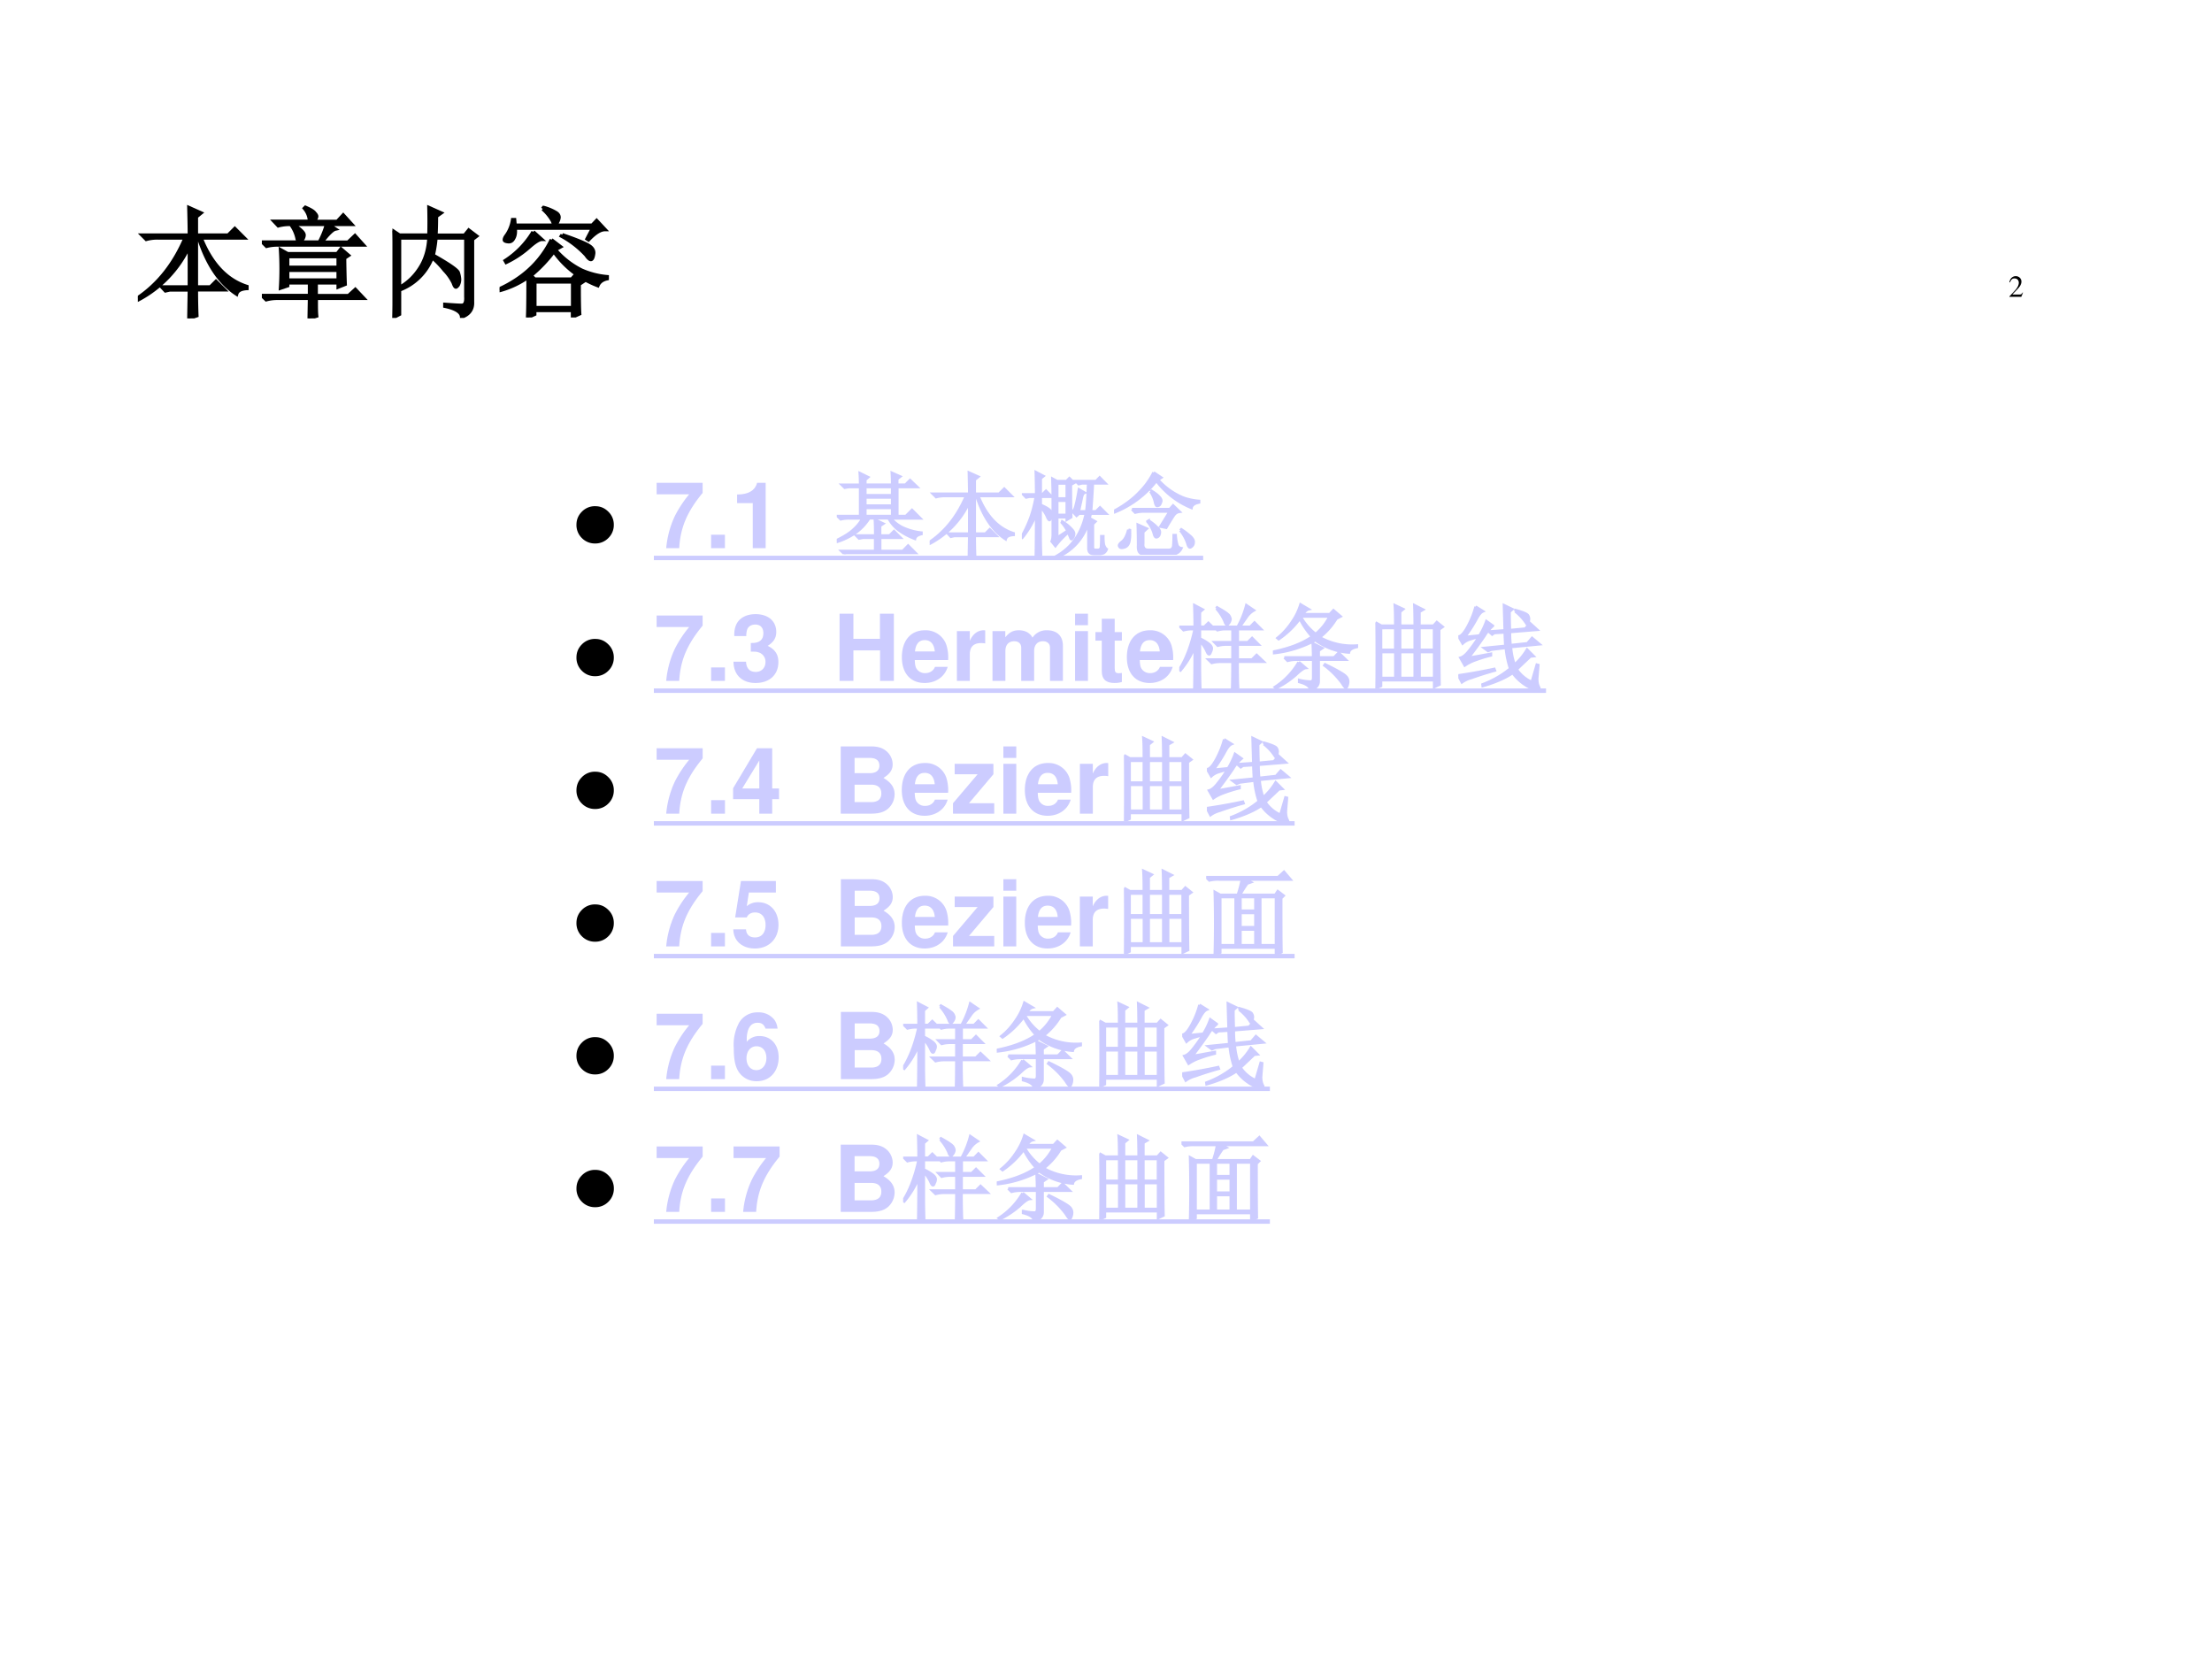 <svg xmlns="http://www.w3.org/2000/svg" xmlns:xlink="http://www.w3.org/1999/xlink" width="960" height="720" viewBox="0 0 720 540"><rect x="0" y="0" width="720" height="540" fill="#808080" stroke="none"/><g data-name="P"><clipPath id="a"><path fill-rule="evenodd" d="M0 540h720V0H0Z"/></clipPath><g clip-path="url(#a)"><path fill="#fff" fill-rule="evenodd" d="M0 540h720V0H0Z"/></g></g><g data-name="P"><symbol id="b"><path d="M.488.238C.488.145.49.073.492.023L.426 0 .43.238H.266L.23.23.2.262h.23v.343A.965.965 0 0 0 .004.156L0 .172c.172.117.303.284.395.5h-.23A.355.355 0 0 1 .07.66L.035.695H.43c0 .07-.002.147-.004.23L.527.88.488.848V.695h.266L.809.75.887.672h-.36C.613.456.741.32.91.266V.25C.86.247.832.232.824.203.684.294.578.451.508.672h-.02v-.41h.117l.047.047.07-.07H.489Z"/></symbol><symbol id="c"><path d="M.48.637c.027.05.046.099.06.148H.23A.355.355 0 0 1 .137.773L.102.81h.296a.177.177 0 0 1-.043.109l.008.008C.408.908.433.892.441.879c.01-.01.016-.02.016-.027C.457.842.449.827.434.809h.195l.05.054L.75.785H.555L.613.746C.59.741.553.704.5.636h.219l.058.055.07-.078H.134A.355.355 0 0 1 .039.602L.004.637H.48M.395 0l.003.168h-.27A.355.355 0 0 1 .036.156L0 .191h.398v.106H.215V.273L.156.253a2.628 2.628 0 0 1 0 .32L.215.54h.414L.66.58.723.526.69.504C.691.41.693.337.695.285L.637.262v.035H.453V.19h.27L.78.242l.07-.074H.454C.453.095.454.046.457.02L.395 0m-.18.516v-.09h.422v.09H.215m0-.114V.32h.422v.082H.215m.039.383A.305.305 0 0 0 .332.73C.345.717.352.706.352.695A.063.063 0 0 0 .336.656C.326.643.318.636.312.636.305.637.298.649.293.673a.292.292 0 0 1-.047.105l.008.008Z"/></symbol><symbol id="d"><path d="M.059.668V.254c.07.039.127.094.171.164.045.07.07.154.075.25H.059M0 0c.003.068.004.124.004.168v.379C.004.633.003.694 0 .73L.059.691h.246c.002.073.002.15 0 .23L.406.876.367.848C.367.796.366.743.363.69h.239l.035.043.066-.05L.668.656V.133C.671.073.641.03.578.008c-.002.041-.05.071-.14.09v.015C.508.108.554.105.578.105c.026 0 .038.024.035.07v.493h-.25A.987.987 0 0 0 .34.523C.478.445.548.396.55.375A.22.22 0 0 0 .56.325.098.098 0 0 0 .547.272C.539.263.534.258.53.258.523.258.516.27.508.293a.414.414 0 0 1-.074.105.78.78 0 0 1-.102.106.467.467 0 0 0-.273-.27V.031L0 0Z"/></symbol><symbol id="e"><path d="m.281.715.07-.063C.332.652.298.632.25.59A.817.817 0 0 0 .055.46L.047.474A.735.735 0 0 1 .28.715M.523.69C.635.652.708.622.743.601.775.582.79.557.784.528.78.5.772.484.762.484S.738.496.722.52a.794.794 0 0 1-.206.16L.523.69M.433.648.509.59.465.566A.703.703 0 0 1 .684.395.67.67 0 0 1 .898.34V.324C.86.316.833.297.82.266A.788.788 0 0 0 .453.55a1.166 1.166 0 0 0-.191-.2l.031-.03h.309l.03.034L.7.301.664.277c0-.122.001-.204.004-.246L.609.004v.055H.293V.027L.234 0c.003.052.004.164.004.336a.75.75 0 0 0-.234-.11L0 .239a.977.977 0 0 1 .191.114.824.824 0 0 1 .242.297M.294.296V.082h.316v.215H.293m.066.61.008.011A.4.4 0 0 0 .47.875C.487.865.496.852.496.835A.092.092 0 0 0 .484.798C.477.78.47.773.464.773.458.773.45.783.442.805A.378.378 0 0 1 .36.906M.73.656l.047.09H.13C.134.71.13.681.117.66.107.64.091.63.07.633.05.635.04.64.04.648c0 .01.006.024.019.04a.31.31 0 0 1 .05.128h.016L.129.77h.644L.81.809l.07-.075C.842.734.797.706.742.648L.73.656Z"/></symbol><use xlink:href="#b" transform="matrix(39 0 0 -39 44.876 103.643)"/><use xlink:href="#c" transform="matrix(39 0 0 -39 85.239 103.643)"/><use xlink:href="#d" transform="matrix(39 0 0 -39 127.734 103.49)"/><use xlink:href="#e" transform="matrix(39 0 0 -39 162.612 103.339)"/><use xlink:href="#b" fill="none" stroke="#000" stroke-miterlimit="10" stroke-width=".029" transform="matrix(39 0 0 -39 44.876 103.643)"/><use xlink:href="#c" fill="none" stroke="#000" stroke-miterlimit="10" stroke-width=".029" transform="matrix(39 0 0 -39 85.239 103.643)"/><use xlink:href="#d" fill="none" stroke="#000" stroke-miterlimit="10" stroke-width=".029" transform="matrix(39 0 0 -39 127.734 103.49)"/><use xlink:href="#e" fill="none" stroke="#000" stroke-miterlimit="10" stroke-width=".029" transform="matrix(39 0 0 -39 162.612 103.339)"/><symbol id="f"><path d="M-2147483500-2147483500Z"/></symbol><use xlink:href="#f" transform="matrix(39 0 0 -39 83751850000 -83751850000)"/></g><g data-name="P"><symbol id="g"><path d="M0 .29c0 .079.028.147.084.203A.279.279 0 0 0 .29.578C.37.578.437.55.494.493A.277.277 0 0 0 .579.29.279.279 0 0 0 .494.084.28.28 0 0 0 .289 0a.28.28 0 0 0-.205.084A.28.28 0 0 0 0 .29Z"/></symbol><use xlink:href="#g" transform="matrix(21 0 0 -21 187.634 176.902)"/></g><g data-name="Span"><symbol id="h"><path d="M.499.709H0V.584h.353A1.262 1.262 0 0 1 .197.347 1.04 1.04 0 0 1 .104 0h.141c.013.224.086.396.254.599v.11Z"/></symbol><symbol id="i"><path d="M.15.146H0V0h.15v.146Z"/></symbol><symbol id="j"><path d="M.17.489V0h.14v.709H.217C.195.625.122.582 0 .582V.489h.17Z"/></symbol><use xlink:href="#h" fill="#ccf" transform="matrix(30 0 0 -30 213.73 178.42)"/><use xlink:href="#i" fill="#ccf" transform="matrix(30 0 0 -30 231.46 178.42)"/><use xlink:href="#j" fill="#ccf" transform="matrix(30 0 0 -30 239.92 178.42)"/><use xlink:href="#f" fill="#ccf" transform="matrix(30 0 0 -30 64424507000 -64424507000)"/><use xlink:href="#f" fill="#ccf" transform="matrix(30 0 0 -30 64424507000 -64424507000)"/><symbol id="k"><path d="M.418.203c0 .065-.001.123-.004.172l.09-.043L.469.309V.203h.105L.621.25l.07-.07H.47V.035h.246l.058.059.082-.082H.18A.355.355 0 0 1 .086 0L.05.035h.367V.18H.285L.242.172.211.203h.207m.184.55c0 .048-.002.09-.004.13l.09-.04L.655.817V.754h.09l.05.05L.872.73H.656V.414H.75L.816.48l.09-.09h-.32A.39.39 0 0 1 .742.278.641.641 0 0 1 .918.234V.22C.876.21.853.194.848.168a.747.747 0 0 0-.176.094.386.386 0 0 0-.11.129h-.21A.557.557 0 0 0 .199.23.748.748 0 0 0 .004.136L0 .152C.078.19.14.228.184.27A.46.46 0 0 1 .28.39H.137A.355.355 0 0 1 .043.38L.008.414h.246V.73H.129L.086.723l-.031.03h.199C.254.797.253.838.25.88L.34.836.309.809V.754h.293M.309.73V.64h.293v.09H.309m0-.113v-.09h.293v.09H.309m0-.113v-.09h.293v.09H.309Z"/></symbol><symbol id="l"><path d="M.383.805V.64h.105v.164H.383m0-.188V.461h.105v.156H.383m0-.402.113.074a.474.474 0 0 1-.062.09L.438.39A.428.428 0 0 0 .538.309C.557.29.566.273.566.258a.075.075 0 0 0-.011-.04C.547.207.542.2.539.2.534.2.53.204.527.215a1.372 1.372 0 0 0-.023.058.907.907 0 0 1-.14-.148l-.04.05C.332.192.336.217.336.25v.395c0 .052-.001.122-.004.21l.05-.027h.102L.516.86l.05-.05-.035-.02c0-.164.002-.281.004-.352L.488.41v.028H.383V.214m.363.262L.734.426.797.39.77.363V.117C.77.094.779.082.797.082h.027C.848.082.86.096.86.125.862.156.863.191.863.23h.02C.883.191.885.16.89.137.898.113.909.097.92.09a.08.08 0 0 0-.03-.04A.098.098 0 0 0 .84.04H.777C.741.04.723.06.723.101v.285A.585.585 0 0 0 .375 0L.371.012c.172.096.28.251.324.465H.621L.594.453.55.5c.015.008.027.03.035.066.01.037.022.094.035.172L.68.703C.667.698.658.683.652.66A8.432 8.432 0 0 0 .617.5H.7c.008.057.015.159.02.305H.652L.617.797.586.828h.219l.039.04.062-.063H.77A9.658 9.658 0 0 0 .75.5h.055l.043.043.066-.066H.746M.203.223c0-.037.001-.1.004-.192L.152.004c.003.154.004.311.004.473A.92.92 0 0 0 .008.219L0 .23c.034.06.064.124.09.192.026.07.047.15.062.238h-.07L.047.652.016.684h.14c0 .07-.001.15-.004.242L.234.883.204.859V.684h.019l.039.039L.324.66h-.12V.57C.252.55.284.531.3.516.316.5.324.484.324.469a.092.092 0 0 0-.012-.04C.307.415.303.407.301.407.293.406.284.42.273.446a.324.324 0 0 1-.07.1V.224Z"/></symbol><symbol id="m"><path d="M.43.892.512.837.477.814A.737.737 0 0 1 .754.618.646.646 0 0 1 .922.583V.568C.872.558.845.538.84.509a.901.901 0 0 0-.38.293 1.086 1.086 0 0 0-.452-.34L0 .474c.112.06.206.13.281.21A.828.828 0 0 1 .43.893M.395.685l.011.008C.44.672.466.653.484.634.503.616.512.6.512.584A.06.06 0 0 0 .504.56.038.038 0 0 0 .488.536.038.038 0 0 0 .468.53c-.01 0-.017.014-.023.043a.332.332 0 0 1-.05.113m-.2-.192h.41l.036.04.07-.067C.685.464.663.45.645.423A2.967 2.967 0 0 1 .566.294L.504.306.605.47h-.28A.355.355 0 0 1 .23.458L.195.493M.262.1C.262.195.26.271.258.326L.355.283.316.247V.122C.311.076.33.052.371.052h.223c.031 0 .048.017.05.05.003.037.004.074.004.11h.02A.464.464 0 0 1 .684.111C.69.087.707.074.73.07A.108.108 0 0 0 .625.006H.34C.283 0 .257.031.262.1m.457.164L.73.275A.792.792 0 0 0 .836.193c.02-.021.03-.04.027-.059A.053.053 0 0 0 .848.095C.838.085.829.08.824.08c-.01 0-.02.015-.027.043a.433.433 0 0 1-.078.141M.156.271.172.267C.174.19.169.142.156.118A.07.07 0 0 0 .11.08C.09.074.074.074.066.08.06.087.055.094.055.1c0 .01.011.025.035.043.028.023.05.066.066.129m.207.09.012.007A.434.434 0 0 0 .469.294C.492.274.5.254.496.236.493.217.487.204.476.196A.038.038 0 0 0 .458.19c-.01 0-.02.015-.027.047A.367.367 0 0 1 .363.36Z"/></symbol><use xlink:href="#k" fill="#ccf" transform="matrix(30 0 0 -30 272.372 180.412)"/><use xlink:href="#b" fill="#ccf" transform="matrix(30 0 0 -30 302.61 181.584)"/><use xlink:href="#l" fill="#ccf" transform="matrix(30 0 0 -30 332.612 181.467)"/><use xlink:href="#m" fill="#ccf" transform="matrix(30 0 0 -30 362.615 180.568)"/><use xlink:href="#k" fill="none" stroke="#ccf" stroke-miterlimit="10" stroke-width=".029" transform="matrix(30 0 0 -30 272.372 180.412)"/><use xlink:href="#b" fill="none" stroke="#ccf" stroke-miterlimit="10" stroke-width=".029" transform="matrix(30 0 0 -30 302.61 181.584)"/><use xlink:href="#l" fill="none" stroke="#ccf" stroke-miterlimit="10" stroke-width=".029" transform="matrix(30 0 0 -30 332.612 181.467)"/><use xlink:href="#m" fill="none" stroke="#ccf" stroke-miterlimit="10" stroke-width=".029" transform="matrix(30 0 0 -30 362.615 180.568)"/><use xlink:href="#f" fill="#ccf" transform="matrix(30 0 0 -30 64424507000 -64424507000)"/></g><path fill="#ccf" fill-rule="evenodd" d="M212.83 180.89h178.8v1.44h-178.8Z" data-name="P"/><use xlink:href="#g" data-name="P" transform="matrix(21 0 0 -21 187.634 220.102)"/><g data-name="Span"><symbol id="n"><path d="M.188.34C.242.34.245.34.27.333A.105.105 0 0 0 .347.227C.347.164.303.12.242.12.176.12.14.158.136.231H0C.001.089.093 0 .239 0 .39 0 .487.089.487.227.487.31.451.364.371.403c.065.041.093.086.093.151 0 .118-.088.193-.225.193C.136.747.057.702.026.625A.275.275 0 0 1 .009.509h.13A.21.21 0 0 0 .15.584c.013.031.045.05.086.05C.292.634.324.6.324.541.324.469.283.434.2.434H.188V.34Z"/></symbol><symbol id="o"><path d="M.439.331V0h.15v.729H.438V.456H.15v.273H0V0h.15v.331h.289Z"/></symbol><symbol id="p"><path d="M.502.249a.452.452 0 0 1-.02.166.237.237 0 0 1-.232.157C.095.572 0 .46 0 .279 0 .106.094 0 .247 0c.121 0 .219.068.25.175H.359C.342.132.303.107.252.107A.106.106 0 0 0 .16.154C.147.174.142.198.14.249h.362m-.36.093c.009.083.044.123.106.123C.312.465.35.422.357.342H.142Z"/></symbol><symbol id="q"><path d="M0 .54V0h.14v.287C.14.369.181.41.263.41A.247.247 0 0 0 .307.406v.142L.29.549C.226.549.171.507.14.434V.54H0Z"/></symbol><symbol id="r"><path d="M0 .54V0h.14v.324C.14.391.176.43.236.43.283.43.312.403.312.36V0h.14v.324C.452.39.488.43.548.43.595.43.624.403.624.36V0h.14v.382C.764.487.7.549.592.549a.18.18 0 0 1-.158-.08C.408.52.354.549.287.549.225.549.185.529.139.473V.54H0Z"/></symbol><symbol id="s"><path d="M.14.54H0V0h.14v.54m0 .189H0V.604h.14v.125Z"/></symbol><symbol id="t"><path d="M.287.552H.209v.145h-.14V.552H0V.459h.069V.127C.069.042.114 0 .206 0c.032 0 .055.003.081.011v.098C.273.107.266.106.255.106.218.106.209.117.209.165v.294h.078v.093Z"/></symbol><use xlink:href="#h" fill="#ccf" transform="matrix(30 0 0 -30 213.73 221.62)"/><use xlink:href="#i" fill="#ccf" transform="matrix(30 0 0 -30 231.46 221.62)"/><use xlink:href="#n" fill="#ccf" transform="matrix(30 0 0 -30 238.75 222.31)"/><use xlink:href="#f" fill="#ccf" transform="matrix(30 0 0 -30 64424507000 -64424507000)"/><use xlink:href="#f" fill="#ccf" transform="matrix(30 0 0 -30 64424507000 -64424507000)"/><use xlink:href="#o" fill="#ccf" transform="matrix(30 0 0 -30 273.28 221.62)"/><use xlink:href="#p" fill="#ccf" transform="matrix(30 0 0 -30 293.56 222.31)"/><use xlink:href="#q" fill="#ccf" transform="matrix(30 0 0 -30 311.47 221.62)"/><use xlink:href="#r" fill="#ccf" transform="matrix(30 0 0 -30 323.05 221.62)"/><use xlink:href="#s" fill="#ccf" transform="matrix(30 0 0 -30 349.93 221.62)"/><use xlink:href="#t" fill="#ccf" transform="matrix(30 0 0 -30 356.56 222.31)"/><use xlink:href="#p" fill="#ccf" transform="matrix(30 0 0 -30 366.79 222.31)"/><symbol id="u"><path d="M.402.887.41.898C.49.854.535.823.543.805A.094.094 0 0 0 .555.773.08.08 0 0 0 .539.73C.53.717.522.71.52.71.51.71.5.724.493.747a.526.526 0 0 1-.09.14M.632.31c0-.13.002-.224.005-.282L.574.004c.003.094.004.195.004.305H.445A.355.355 0 0 1 .352.297L.316.332h.262v.164H.512A.355.355 0 0 1 .418.484L.383.52h.195v.144h-.07A.355.355 0 0 1 .414.652L.38.687h.254a.994.994 0 0 1 .094.235L.809.867A.228.228 0 0 1 .73.793 8.781 8.781 0 0 1 .656.687H.77l.046.047.07-.07H.634V.52h.11l.046.046.07-.07H.633V.332h.156l.05.05L.915.31H.633m-.41-.09c0-.037.001-.102.004-.196L.164 0c.003.154.004.311.004.473A.942.942 0 0 0 .012.215L0 .223c.073.114.129.261.168.441H.141A.355.355 0 0 1 .047.652L.012.687h.156c0 .066-.001.144-.004.235l.09-.047L.223.848v-.16h.05L.316.73.383.664h-.16V.56A.5.5 0 0 0 .324.5C.342.484.352.469.352.453A.092.092 0 0 0 .34.414C.335.398.33.391.324.391.316.39.307.402.297.426a.428.428 0 0 1-.074.11V.218Z"/></symbol><symbol id="v"><path d="M.293.777a.94.94 0 0 0-.23-.222L.05.566c.062.05.117.111.164.184A.667.667 0 0 1 .3.93L.387.879C.366.874.345.855.324.824h.293l.04.043.077-.066L.688.777a.742.742 0 0 0-.18-.203.715.715 0 0 1 .402-.09V.47C.858.459.83.439.824.41a.69.69 0 0 0-.363.133 1.224 1.224 0 0 0-.453-.14L0 .417c.18.036.322.091.426.164a.802.802 0 0 0-.133.195m.02.024L.304.793a.63.63 0 0 1 .16-.184.597.597 0 0 1 .152.192H.313M.124.355h.313C.438.4.435.451.433.508L.535.457.496.43V.355h.168l.05.051L.79.332H.496V.098C.496.053.466.02.406 0c0 .04-.04.069-.12.09v.02A.565.565 0 0 1 .413.093C.43.096.438.11.438.137v.195H.254A.355.355 0 0 1 .16.32L.125.355m.156-.05L.355.242C.335.24.298.214.246.164a.988.988 0 0 0-.21-.14L.022.034a.794.794 0 0 1 .258.27M.566.28C.691.22.764.177.786.156a.081.081 0 0 0 .03-.062.129.129 0 0 0-.007-.04C.803.037.799.028.793.028.785.027.771.044.75.078A.92.92 0 0 1 .559.27L.566.28Z"/></symbol><symbol id="w"><path d="M.477.395V.113h.16v.282h-.16M0 .715.063.68h.152C.215.776.214.85.21.902L.3.86.266.832V.68h.16c0 .106-.002.18-.004.222L.516.855.476.832V.68H.63l.035.039.063-.051L.69.641c0-.339.002-.538.004-.598L.637.016V.09H.059V.027L0 0a17.08 17.08 0 0 1 0 .715M.059.656V.418h.156v.238H.059m.207 0V.418h.16v.238h-.16m.21 0V.418h.16v.238h-.16M.06.395V.113h.156v.282H.059m.207 0V.113h.16v.282h-.16Z"/></symbol><symbol id="x"><path d="M.559.626C.559.59.56.542.566.482l.184.02L.8.56.88.493.57.463A.742.742 0 0 1 .61.27a.715.715 0 0 1 .136.164l.07-.07L.781.36.633.22A.387.387 0 0 1 .797.082l.055.188.015-.004L.855.118c0-.039.007-.07.02-.093A.03.03 0 0 0 .879.013C.879.003.865 0 .836.005a.293.293 0 0 0-.11.047.514.514 0 0 0-.136.129.867.867 0 0 0-.145-.078A1.399 1.399 0 0 0 .265.04L.263.056c.112.042.212.099.3.172C.54.298.523.374.516.454l-.16-.02L.323.42.281.451l.23.023a5.289 5.289 0 0 0-.007.148L.39.615.367.599.332.63l.172.012-.008.273.09-.043L.555.845c0-.055.001-.121.004-.2l.168.016.05.06L.855.65.56.626M.617.85l.004.012C.701.84.746.82.754.806A.07.07 0 0 0 .766.771.104.104 0 0 0 .758.73C.753.72.748.713.742.713A.52.52 0 0 1 .617.85m-.43.05L.267.85C.245.841.223.815.199.771A1.576 1.576 0 0 0 .07.57l.16.016a.85.85 0 0 1 .075.156l.07-.05A.446.446 0 0 1 .281.579 4.985 4.985 0 0 0 .11.345c.037.005.118.02.243.043V.372a1.431 1.431 0 0 1-.164-.05A.493.493 0 0 1 .07.263L.023.345c.03.008.062.035.098.082.04.05.073.098.102.145a.656.656 0 0 1-.09-.024.2.2 0 0 1-.086-.047L.004.576C.033.58.065.617.102.685.14.755.169.827.188.9M0 .154a5.68 5.68 0 0 1 .39.07L.396.208A3.615 3.615 0 0 1 .137.126.301.301 0 0 1 .039.08L0 .154Z"/></symbol><use xlink:href="#u" fill="#ccf" transform="matrix(30 0 0 -30 383.855 224.667)"/><use xlink:href="#v" fill="#ccf" transform="matrix(30 0 0 -30 414.326 224.667)"/><use xlink:href="#w" fill="#ccf" transform="matrix(30 0 0 -30 447.727 224.08)"/><use xlink:href="#x" fill="#ccf" transform="matrix(30 0 0 -30 474.683 224.472)"/><use xlink:href="#u" fill="none" stroke="#ccf" stroke-miterlimit="10" stroke-width=".029" transform="matrix(30 0 0 -30 383.855 224.667)"/><use xlink:href="#v" fill="none" stroke="#ccf" stroke-miterlimit="10" stroke-width=".029" transform="matrix(30 0 0 -30 414.326 224.667)"/><use xlink:href="#w" fill="none" stroke="#ccf" stroke-miterlimit="10" stroke-width=".029" transform="matrix(30 0 0 -30 447.727 224.08)"/><use xlink:href="#x" fill="none" stroke="#ccf" stroke-miterlimit="10" stroke-width=".029" transform="matrix(30 0 0 -30 474.683 224.472)"/><use xlink:href="#f" fill="#ccf" transform="matrix(30 0 0 -30 64424507000 -64424507000)"/></g><path fill="#ccf" fill-rule="evenodd" d="M212.83 224.09h290.4v1.44h-290.4Z" data-name="P"/><use xlink:href="#g" data-name="P" transform="matrix(21 0 0 -21 187.634 263.322)"/><g data-name="Span"><symbol id="y"><path d="M.498.273H.424v.436H.259L0 .275V.157h.284V0h.14v.157h.074v.116m-.214 0H.099l.185.303V.273Z"/></symbol><symbol id="z"><path d="M0 0h.328c.084 0 .14.016.184.053A.211.211 0 0 1 .584.21c0 .072-.038.129-.121.177.072.046.1.088.1.15a.19.19 0 0 1-.066.139C.454.713.403.729.325.729H0V0m.15.604h.163c.07 0 .106-.028.106-.082C.419.467.383.439.313.439H.15v.165m0-.29h.179C.402.314.44.282.44.219.44.157.402.125.329.125H.15v.189Z"/></symbol><symbol id="A"><path d="M.438.54h-.42V.427h.249L0 .113V0h.447v.113H.173l.265.314V.54Z"/></symbol><use xlink:href="#h" fill="#ccf" transform="matrix(30.024 0 0 -30.024 213.73 264.84)"/><use xlink:href="#i" fill="#ccf" transform="matrix(30.024 0 0 -30.024 231.475 264.84)"/><use xlink:href="#y" fill="#ccf" transform="matrix(30.024 0 0 -30.024 238.62 264.84)"/><use xlink:href="#f" fill="#ccf" transform="matrix(30.024 0 0 -30.024 64476047000 -64476047000)"/><use xlink:href="#f" fill="#ccf" transform="matrix(30.024 0 0 -30.024 64476047000 -64476047000)"/><use xlink:href="#z" fill="#ccf" transform="matrix(30.024 0 0 -30.024 273.659 264.84)"/><use xlink:href="#p" fill="#ccf" transform="matrix(30.024 0 0 -30.024 293.535 265.53)"/><use xlink:href="#A" fill="#ccf" transform="matrix(30.024 0 0 -30.024 310.198 264.84)"/><use xlink:href="#s" fill="#ccf" transform="matrix(30.024 0 0 -30.024 326.591 264.84)"/><use xlink:href="#p" fill="#ccf" transform="matrix(30.024 0 0 -30.024 333.587 265.53)"/><use xlink:href="#q" fill="#ccf" transform="matrix(30.024 0 0 -30.024 351.51 264.84)"/><use xlink:href="#w" fill="#ccf" transform="matrix(30.024 0 0 -30.024 365.891 267.303)"/><use xlink:href="#x" fill="#ccf" transform="matrix(30.024 0 0 -30.024 392.845 267.694)"/><use xlink:href="#w" fill="none" stroke="#ccf" stroke-miterlimit="10" stroke-width=".029" transform="matrix(30.024 0 0 -30.024 365.891 267.303)"/><use xlink:href="#x" fill="none" stroke="#ccf" stroke-miterlimit="10" stroke-width=".029" transform="matrix(30.024 0 0 -30.024 392.845 267.694)"/><use xlink:href="#f" fill="#ccf" transform="matrix(30.024 0 0 -30.024 64476047000 -64476047000)"/></g><path fill="#ccf" fill-rule="evenodd" d="M212.83 267.29h208.56v1.44H212.83Z" data-name="P"/><use xlink:href="#g" data-name="P" transform="matrix(21 0 0 -21 187.634 306.522)"/><g data-name="Span"><symbol id="B"><path d="M.462.732H.083L.02.337h.126c.015.035.047.054.09.054C.307.391.35.34.35.254.35.171.307.12.236.12.175.12.141.151.138.208H0C.002.084.096 0 .234 0 .386 0 .49.104.49.257.49.403.4.502.269.502A.187.187 0 0 1 .146.459l.023.148h.293v.125Z"/></symbol><use xlink:href="#h" fill="#ccf" transform="matrix(30 0 0 -30 213.73 308.04)"/><use xlink:href="#i" fill="#ccf" transform="matrix(30 0 0 -30 231.46 308.04)"/><use xlink:href="#B" fill="#ccf" transform="matrix(30 0 0 -30 238.69 308.73)"/><use xlink:href="#f" fill="#ccf" transform="matrix(30 0 0 -30 64424507000 -64424507000)"/><use xlink:href="#f" fill="#ccf" transform="matrix(30 0 0 -30 64424507000 -64424507000)"/><use xlink:href="#z" fill="#ccf" transform="matrix(30 0 0 -30 273.7 308.04)"/><use xlink:href="#p" fill="#ccf" transform="matrix(30 0 0 -30 293.56 308.73)"/><use xlink:href="#A" fill="#ccf" transform="matrix(30 0 0 -30 310.21 308.04)"/><use xlink:href="#s" fill="#ccf" transform="matrix(30 0 0 -30 326.59 308.04)"/><use xlink:href="#p" fill="#ccf" transform="matrix(30 0 0 -30 333.58 308.73)"/><use xlink:href="#q" fill="#ccf" transform="matrix(30 0 0 -30 351.49 308.04)"/><symbol id="C"><path d="M.371.277V.105h.164v.172H.371M.344.652c.02.06.035.116.043.168h-.25A.389.389 0 0 1 .035.81L0 .844h.781l.063.058.07-.082H.426L.484.79.445.776A1.19 1.19 0 0 1 .367.652H.75l.027.04L.84.644.813.617c0-.234 0-.43.003-.586L.758.004v.078H.152V.027L.094 0a12.607 12.607 0 0 1 0 .684L.152.652h.192M.152.63V.105H.32V.63H.152m.434 0V.105h.172V.63H.586m-.215 0V.48h.164V.63H.371m0-.172V.301h.164v.156H.371Z"/></symbol><use xlink:href="#w" fill="#ccf" transform="matrix(30 0 0 -30 365.887 310.5)"/><use xlink:href="#C" fill="#ccf" transform="matrix(30 0 0 -30 392.61 310.852)"/><use xlink:href="#w" fill="none" stroke="#ccf" stroke-miterlimit="10" stroke-width=".029" transform="matrix(30 0 0 -30 365.887 310.5)"/><use xlink:href="#C" fill="none" stroke="#ccf" stroke-miterlimit="10" stroke-width=".029" transform="matrix(30 0 0 -30 392.61 310.852)"/><use xlink:href="#f" fill="#ccf" transform="matrix(30 0 0 -30 64424507000 -64424507000)"/></g><path fill="#ccf" fill-rule="evenodd" d="M212.83 310.49h208.56v1.44H212.83Z" data-name="P"/><use xlink:href="#g" data-name="P" transform="matrix(21 0 0 -21 187.634 349.722)"/><g data-name="Span"><symbol id="D"><path d="M.475.571a.2.2 0 0 1-.034.095.216.216 0 0 1-.179.081.228.228 0 0 1-.203-.11A.5.5 0 0 1 0 .36C0 .238.015.162.051.105A.23.23 0 0 1 .25 0c.141 0 .237.105.237.26 0 .136-.084.23-.206.23A.175.175 0 0 1 .14.427l.001.015a.32.32 0 0 0 .015.114c.019.052.053.078.102.078.045 0 .069-.018.087-.063h.13M.246.379C.312.379.354.329.354.25.354.175.308.12.246.12.182.12.138.172.138.248c0 .077.044.131.108.131Z"/></symbol><use xlink:href="#h" fill="#ccf" transform="matrix(30 0 0 -30 213.73 351.24)"/><use xlink:href="#i" fill="#ccf" transform="matrix(30 0 0 -30 231.46 351.24)"/><use xlink:href="#D" fill="#ccf" transform="matrix(30 0 0 -30 238.84 351.93)"/><use xlink:href="#f" fill="#ccf" transform="matrix(30 0 0 -30 64424507000 -64424507000)"/><use xlink:href="#f" fill="#ccf" transform="matrix(30 0 0 -30 64424507000 -64424507000)"/><use xlink:href="#z" fill="#ccf" transform="matrix(30 0 0 -30 273.7 351.24)"/><use xlink:href="#u" fill="#ccf" transform="matrix(30 0 0 -30 293.975 354.287)"/><use xlink:href="#v" fill="#ccf" transform="matrix(30 0 0 -30 324.446 354.287)"/><use xlink:href="#w" fill="#ccf" transform="matrix(30 0 0 -30 357.848 353.7)"/><use xlink:href="#x" fill="#ccf" transform="matrix(30 0 0 -30 384.803 354.092)"/><use xlink:href="#u" fill="none" stroke="#ccf" stroke-miterlimit="10" stroke-width=".029" transform="matrix(30 0 0 -30 293.975 354.287)"/><use xlink:href="#v" fill="none" stroke="#ccf" stroke-miterlimit="10" stroke-width=".029" transform="matrix(30 0 0 -30 324.446 354.287)"/><use xlink:href="#w" fill="none" stroke="#ccf" stroke-miterlimit="10" stroke-width=".029" transform="matrix(30 0 0 -30 357.848 353.7)"/><use xlink:href="#x" fill="none" stroke="#ccf" stroke-miterlimit="10" stroke-width=".029" transform="matrix(30 0 0 -30 384.803 354.092)"/><use xlink:href="#f" fill="#ccf" transform="matrix(30 0 0 -30 64424507000 -64424507000)"/></g><path fill="#ccf" fill-rule="evenodd" d="M212.83 353.69h200.52v1.44H212.83Z" data-name="P"/><use xlink:href="#g" data-name="P" transform="matrix(21.024 0 0 -21.024 187.636 392.94)"/><g data-name="Span"><use xlink:href="#h" fill="#ccf" transform="matrix(30.024 0 0 -30.024 213.73 394.46)"/><use xlink:href="#i" fill="#ccf" transform="matrix(30.024 0 0 -30.024 231.475 394.46)"/><use xlink:href="#h" fill="#ccf" transform="matrix(30.024 0 0 -30.024 238.77 394.46)"/><use xlink:href="#f" fill="#ccf" transform="matrix(30.024 0 0 -30.024 64476047000 -64476047000)"/><use xlink:href="#f" fill="#ccf" transform="matrix(30.024 0 0 -30.024 64476047000 -64476047000)"/><use xlink:href="#z" fill="#ccf" transform="matrix(30.024 0 0 -30.024 273.659 394.46)"/><use xlink:href="#u" fill="#ccf" transform="matrix(30.024 0 0 -30.024 293.976 397.51)"/><use xlink:href="#v" fill="#ccf" transform="matrix(30.024 0 0 -30.024 324.447 397.51)"/><use xlink:href="#w" fill="#ccf" transform="matrix(30.024 0 0 -30.024 357.851 396.923)"/><use xlink:href="#C" fill="#ccf" transform="matrix(30.024 0 0 -30.024 384.57 397.275)"/><use xlink:href="#u" fill="none" stroke="#ccf" stroke-miterlimit="10" stroke-width=".029" transform="matrix(30.024 0 0 -30.024 293.976 397.51)"/><use xlink:href="#v" fill="none" stroke="#ccf" stroke-miterlimit="10" stroke-width=".029" transform="matrix(30.024 0 0 -30.024 324.447 397.51)"/><use xlink:href="#w" fill="none" stroke="#ccf" stroke-miterlimit="10" stroke-width=".029" transform="matrix(30.024 0 0 -30.024 357.851 396.923)"/><use xlink:href="#C" fill="none" stroke="#ccf" stroke-miterlimit="10" stroke-width=".029" transform="matrix(30.024 0 0 -30.024 384.57 397.275)"/><use xlink:href="#f" fill="#ccf" transform="matrix(30.024 0 0 -30.024 64476047000 -64476047000)"/></g><path fill="#ccf" fill-rule="evenodd" d="M212.83 396.89h200.52v1.44H212.83Z" data-name="P"/><g data-name="P"><symbol id="E"><path d="M.445.137.432.142C.395.084.384.077.337.076H.098l.168.176c.089.093.128.169.128.247 0 .1-.081.177-.185.177A.195.195 0 0 1 .065.614C.033.58.018.548.001.477L.022.472c.04.098.075.13.145.13.085 0 .141-.057.141-.141C.308.382.262.29.178.201L0 .012V0h.39l.055.137Z"/></symbol><use xlink:href="#E" transform="matrix(9.96 0 0 -9.96 654.039 96.62)"/><symbol id="F"><path d="M-2147483500-2147483500Z"/></symbol><use xlink:href="#F" transform="matrix(9.96 0 0 -9.96 21388936000 -21388936000)"/></g><g data-name="P"><use xlink:href="#b" fill="#f3f3f3" transform="matrix(.96 0 0 -.96 450.351 550.59)"/><use xlink:href="#c" fill="#f3f3f3" transform="matrix(.96 0 0 -.96 450.381 550.59)"/><use xlink:href="#d" fill="#f3f3f3" transform="matrix(.96 0 0 -.96 450.464 550.585)"/><use xlink:href="#e" fill="#f3f3f3" transform="matrix(.96 0 0 -.96 450.359 550.582)"/><symbol id="G"><path d="M.429.67h-.37L0 .523.017.515c.041.067.06.08.116.081H.35L.152 0h.065l.212.654V.67Z"/></symbol><symbol id="H"><path d="M.055.111A.056.056 0 0 1 0 .054C0 .025.025 0 .054 0c.031 0 .057.024.057.054a.057.057 0 0 1-.056.057Z"/></symbol><symbol id="I"><path d="M.007 0h.276v.015C.206.015.189.026.188.074v.6L.18.676 0 .585V.571a.303.303 0 0 0 .072.022c.021 0 .03-.015.03-.047V.093C.1.03.083.016.007.015V0Z"/></symbol><use xlink:href="#G" fill="#f3f3f3" transform="matrix(.96 0 0 -.96 450.33 550.496)"/><use xlink:href="#H" fill="#f3f3f3" transform="matrix(.96 0 0 -.96 450.377 550.499)"/><use xlink:href="#I" fill="#f3f3f3" transform="matrix(.96 0 0 -.96 450.417 550.488)"/><use xlink:href="#F" fill="#f3f3f3" transform="matrix(.96 0 0 -.96 2061584700 -2061583600)"/><use xlink:href="#F" fill="#f3f3f3" transform="matrix(.96 0 0 -.96 2061584700 -2061583600)"/><use xlink:href="#k" fill="#f3f3f3" transform="matrix(.96 0 0 -.96 450.348 550.552)"/><use xlink:href="#b" fill="#f3f3f3" transform="matrix(.96 0 0 -.96 450.351 550.59)"/><use xlink:href="#l" fill="#f3f3f3" transform="matrix(.96 0 0 -.96 450.348 550.585)"/><use xlink:href="#m" fill="#f3f3f3" transform="matrix(.96 0 0 -.96 450.344 550.557)"/><symbol id="J"><path d="M.46.231H.358v.445H.314L0 .231V.167h.281V0h.077v.167H.46v.064m-.18 0H.04l.24.343V.231Z"/></symbol><use xlink:href="#J" fill="#f3f3f3" transform="matrix(.96 0 0 -.96 450.322 550.488)"/><use xlink:href="#F" fill="#f3f3f3" transform="matrix(.96 0 0 -.96 2061584700 -2061583600)"/></g></svg>